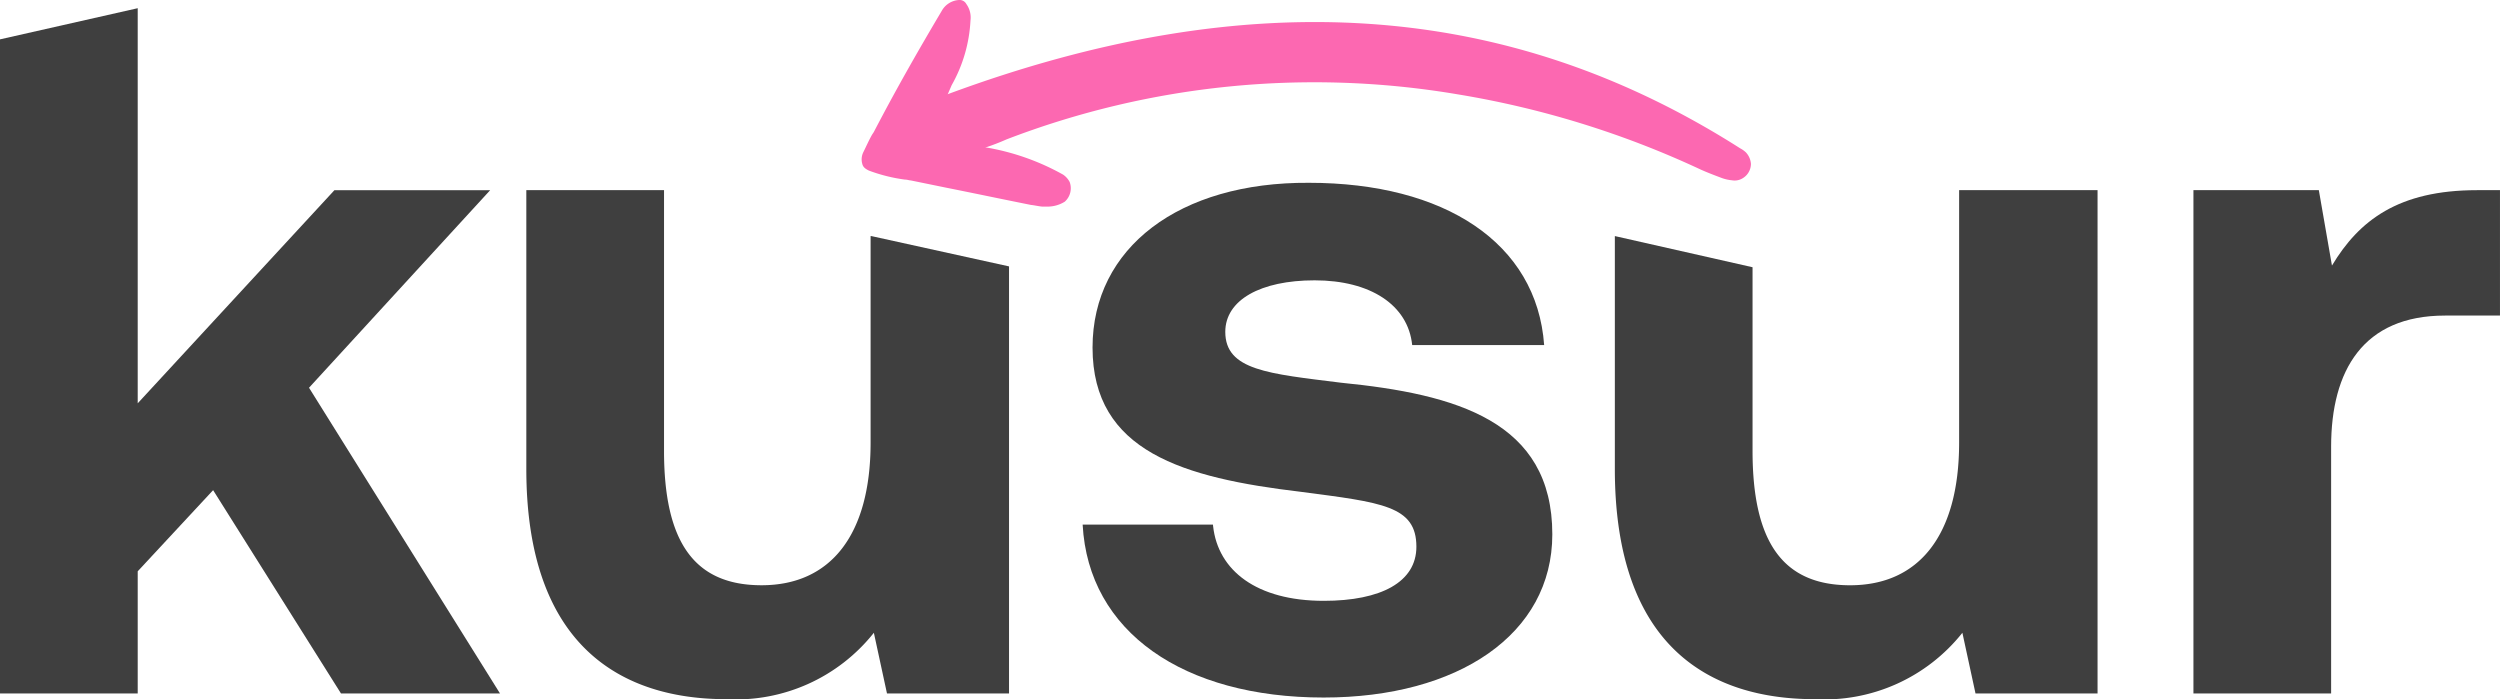 <svg id="Kusur_logo_FINAL-color-02" xmlns="http://www.w3.org/2000/svg" width="116.426" height="32.561" viewBox="0 0 116.426 32.561">
  <path id="Path_1886" data-name="Path 1886" d="M146.3,7.1a1.159,1.159,0,0,0-.267-.191C135.189,0,123.126-.8,109.117,4.39c.038-.038.038-.076.076-.153l.115-.267a6.811,6.811,0,0,0,.878-3.016,1.073,1.073,0,0,0-.191-.763A.358.358,0,0,0,109.651,0a.984.984,0,0,0-.8.5c-1.222,2.061-2.214,3.817-3.168,5.65l-.076.115c-.153.267-.267.534-.42.84a.759.759,0,0,0-.038.534c.038.153.153.229.305.305a7.629,7.629,0,0,0,1.68.42c.115,0,.191.038.267.038l1.68.344c1.336.267,2.6.534,3.932.8.076,0,.42.076.534.076h.229a1.521,1.521,0,0,0,.8-.229.837.837,0,0,0,.229-.916.931.931,0,0,0-.305-.344,11.172,11.172,0,0,0-3.55-1.26h-.076a10.586,10.586,0,0,0,.992-.382,39.958,39.958,0,0,1,20.995-2.1A43.336,43.336,0,0,1,144.2,7.9c.344.153.649.267.954.382a1.894,1.894,0,0,0,.5.115.7.7,0,0,0,.458-.076.787.787,0,0,0,.42-.687A.872.872,0,0,0,146.3,7.1Z" transform="translate(-64.99 0)" fill="#fc68b1"/>
  <path id="Path_1887" data-name="Path 1887" d="M0,2.451,6.413,1V19.4l9.161-9.925h7.253l-8.436,9.2,8.894,14.238H15.88L9.925,23.445,6.413,27.224v5.688H0Z" transform="translate(0 -0.618)" fill="rgba(16,15,16,0.8)"/>
  <path id="Path_1888" data-name="Path 1888" d="M80.271,25.338l6.413,1.412V46.638H81l-.611-2.825a8.207,8.207,0,0,1-6.871,3.092c-4.81,0-9.314-2.4-9.314-10.726V23.2h6.413V35.339c0,4.2,1.374,6.26,4.543,6.26,3.206,0,5.077-2.329,5.077-6.642V25.338Z" transform="translate(-39.693 -14.344)" fill="rgba(16,15,16,0.8)"/>
  <path id="Path_1889" data-name="Path 1889" d="M138.169,38.294c.229,2.061,2.023,3.474,5.153,3.474,2.672,0,4.314-.878,4.314-2.519,0-1.909-1.6-2.061-5.382-2.558-5.459-.649-9.7-1.87-9.7-6.718,0-4.657,4.046-7.711,10.077-7.673,6.3,0,10.612,2.787,10.955,7.558h-6.146c-.191-1.87-1.947-3.016-4.543-3.016-2.519,0-4.161.916-4.161,2.4,0,1.794,2.023,1.947,5.382,2.367,5.382.534,9.848,1.794,9.848,7.062,0,4.657-4.39,7.6-10.65,7.6-6.527,0-10.955-3.054-11.223-8.054h6.069Z" transform="translate(-81.674 -13.787)" fill="rgba(16,15,16,0.8)"/>
  <path id="Path_1890" data-name="Path 1890" d="M213.071,23.2h6.413V46.638H213.8l-.611-2.825a8.207,8.207,0,0,1-6.871,3.092c-4.848,0-9.314-2.4-9.314-10.726V25.338l6.413,1.451v8.551c0,4.2,1.374,6.26,4.543,6.26,3.206,0,5.077-2.329,5.077-6.642V23.2Z" transform="translate(-121.8 -14.344)" fill="rgba(16,15,16,0.8)"/>
  <path id="Path_1891" data-name="Path 1891" d="M281.876,23.2v5.84h-2.558c-3.817,0-5.306,2.558-5.306,6.108v11.49H267.6V23.2h5.84l.611,3.512c1.26-2.1,3.092-3.512,6.757-3.512Z" transform="translate(-165.451 -14.344)" fill="rgba(16,15,16,0.8)"/>
</svg>
